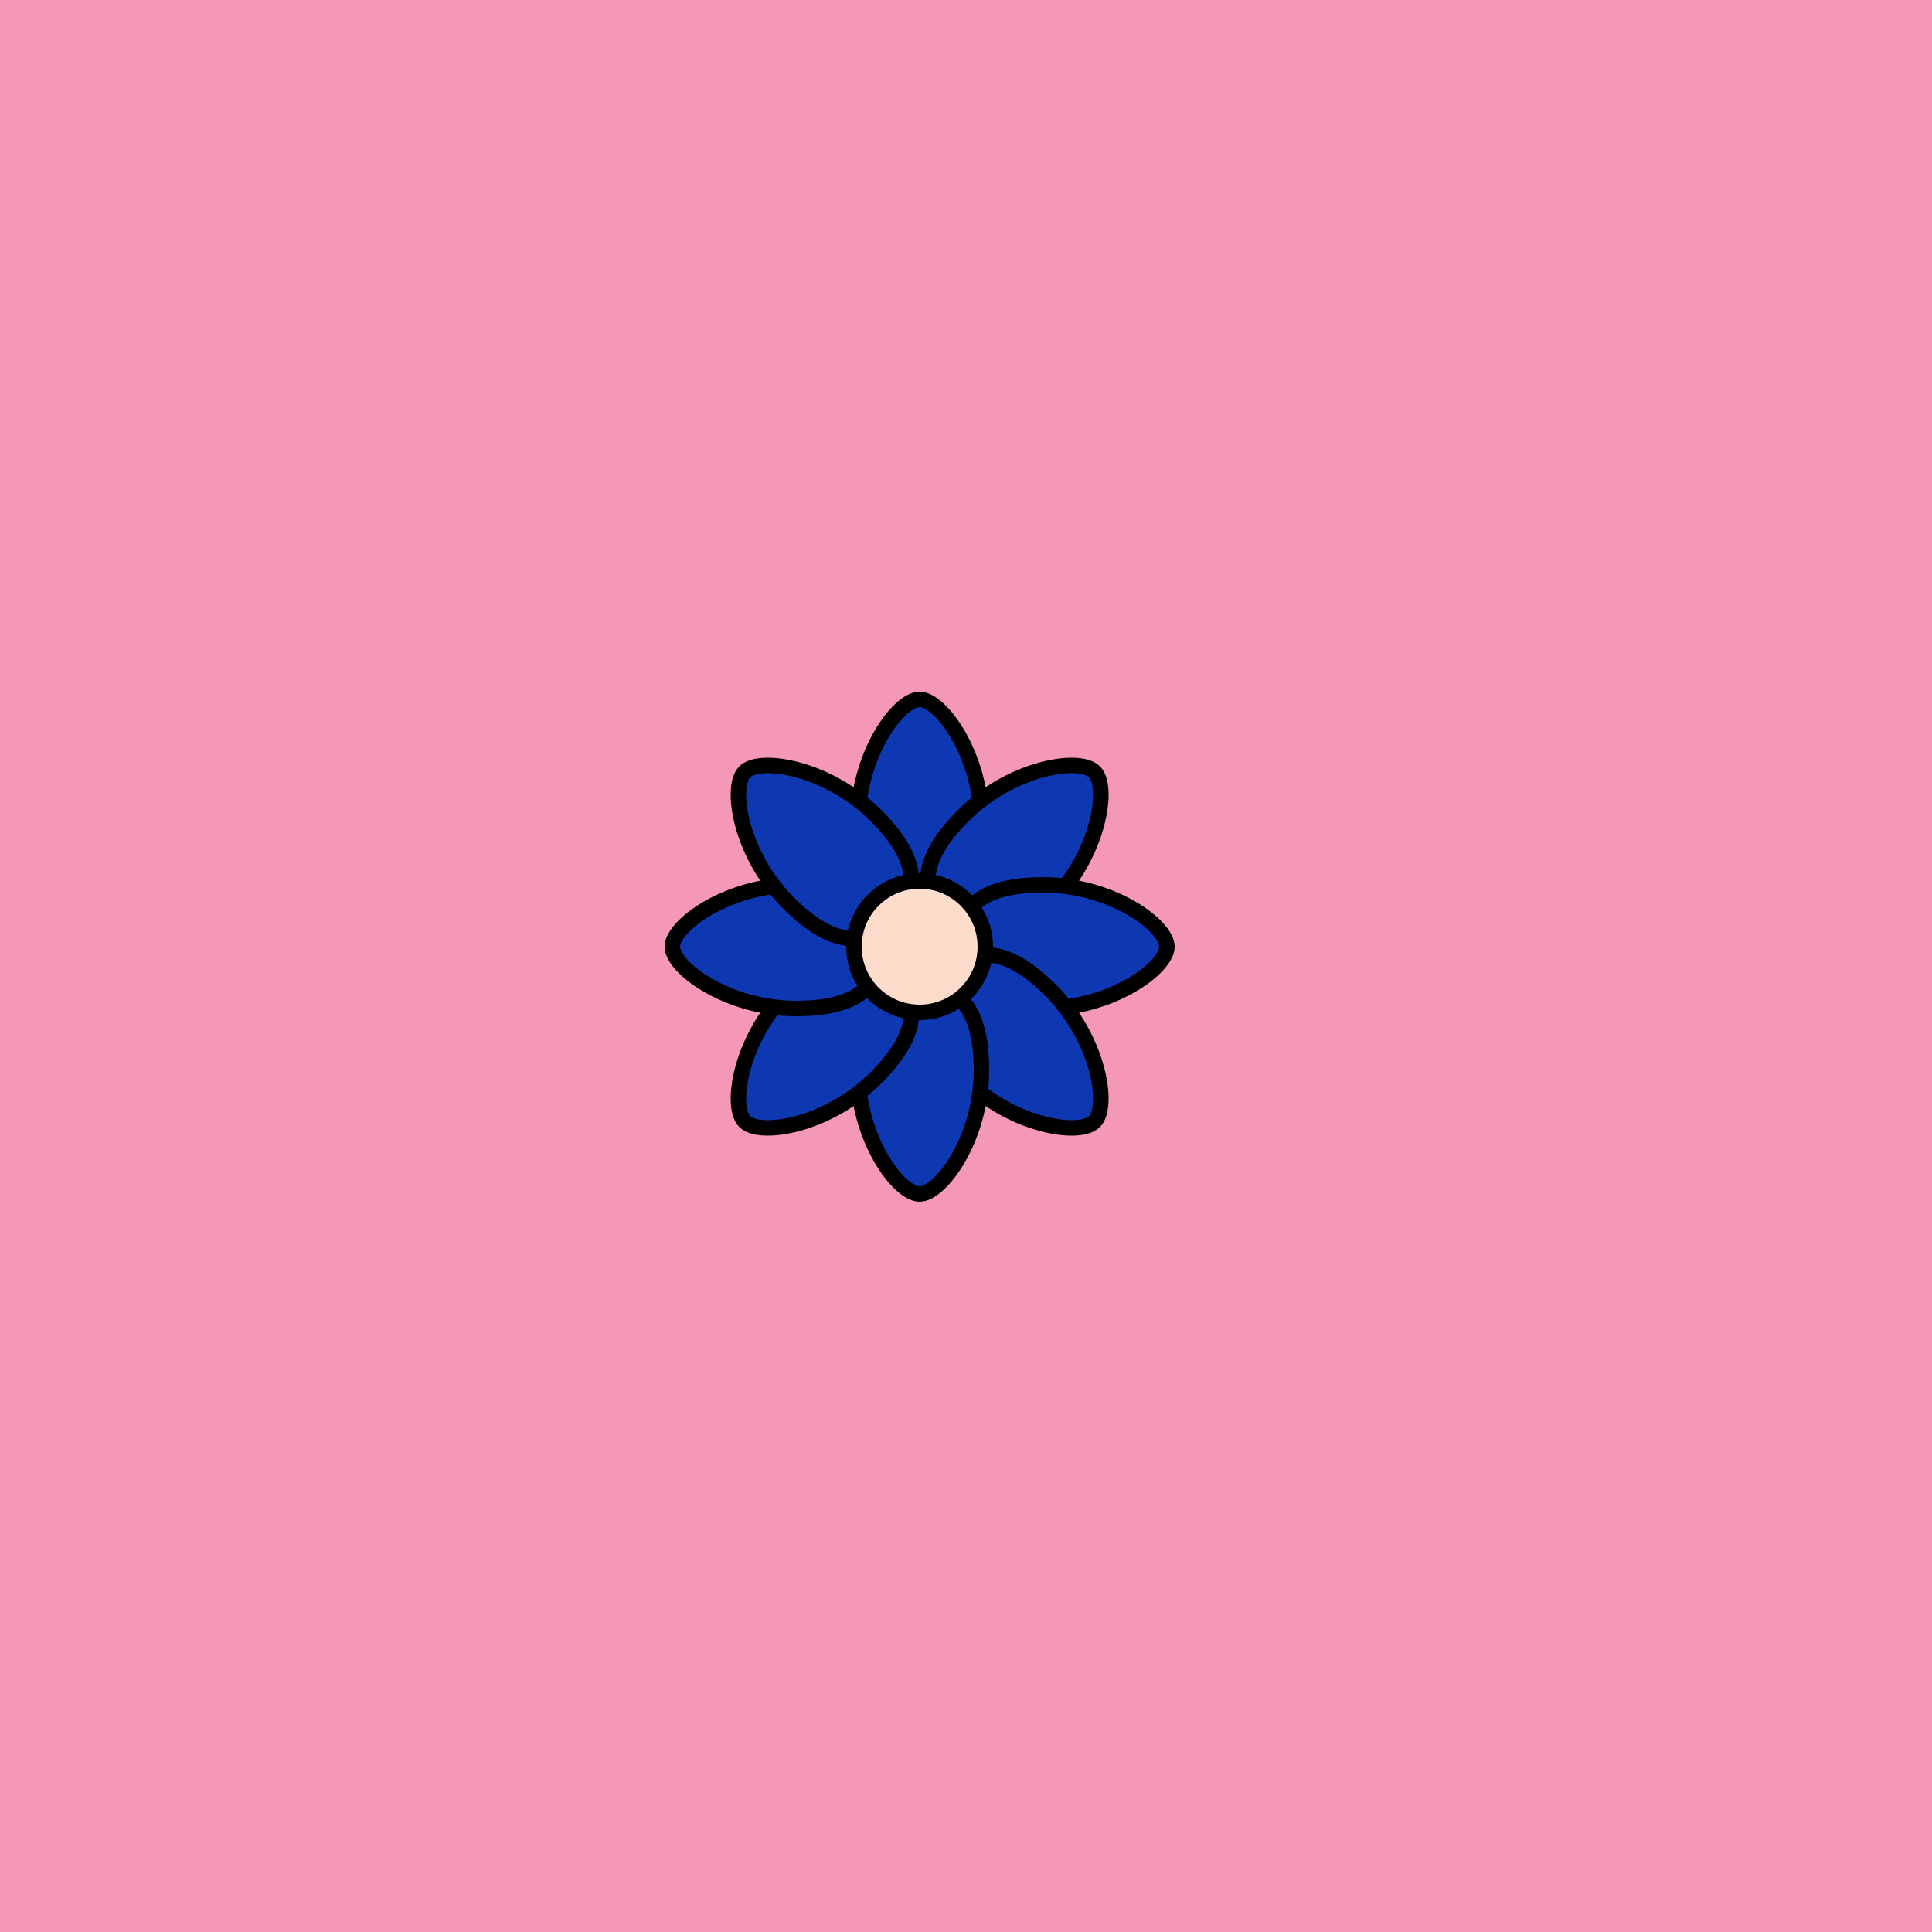 <svg viewBox="0 0 500 500" fill="none" xmlns="http://www.w3.org/2000/svg" xmlns:xlink="http://www.w3.org/1999/xlink"><rect width="500" height="500" fill="#FF8FA4" /><rect id="rect" style="mix-blend-mode:overlay" opacity=".2" width="100%" height="100%" fill="#D1BDFF"/><defs><filter id="Gl" x="-50%" y="-50%" width="200%" height="200%"><feTurbulence baseFrequency="0.5"/><feDisplacementMap in="SourceGraphic" scale="26"/><feOffset dy="-5" dx="-12"/><feDropShadow dx="8" dy="8" flood-color="#000000" flood-opacity="1" stdDeviation="0"/></filter></defs><g filter="url(#Gl)" stroke="#000000" stroke-width="4"><defs><path id="ps-10"  d="M266 218C266 235.673 258.837 240 250 240C241.163 240 234 235.673 234 218C234 200.327 244.5 186 250 186C255.5 186 266 200.327 266 218Z"/><mask id="fpc"><rect height="100%" width="100%" fill="white" /><use transform = "rotate(45.0 250 250)" xlink:href="#ps-10" fill="black"/></mask></defs><use transform="rotate(0.0 250 250)" xlink:href="#ps-10" mask="url(#fpc)" fill="#0E38B1"/><use transform="rotate(45.0 250 250)" xlink:href="#ps-10" mask="url(#fpc)" fill="#0E38B1"/><use transform="rotate(90.0 250 250)" xlink:href="#ps-10" mask="url(#fpc)" fill="#0E38B1"/><use transform="rotate(135.0 250 250)" xlink:href="#ps-10" mask="url(#fpc)" fill="#0E38B1"/><use transform="rotate(180.0 250 250)" xlink:href="#ps-10" mask="url(#fpc)" fill="#0E38B1"/><use transform="rotate(225.0 250 250)" xlink:href="#ps-10" mask="url(#fpc)" fill="#0E38B1"/><use transform="rotate(270.0 250 250)" xlink:href="#ps-10" mask="url(#fpc)" fill="#0E38B1"/><use transform="rotate(315.0 250 250)" xlink:href="#ps-10" mask="url(#fpc)" fill="#0E38B1"/><circle cx="250" cy="250" r="17" fill="#FEDCCC"/></g></svg>